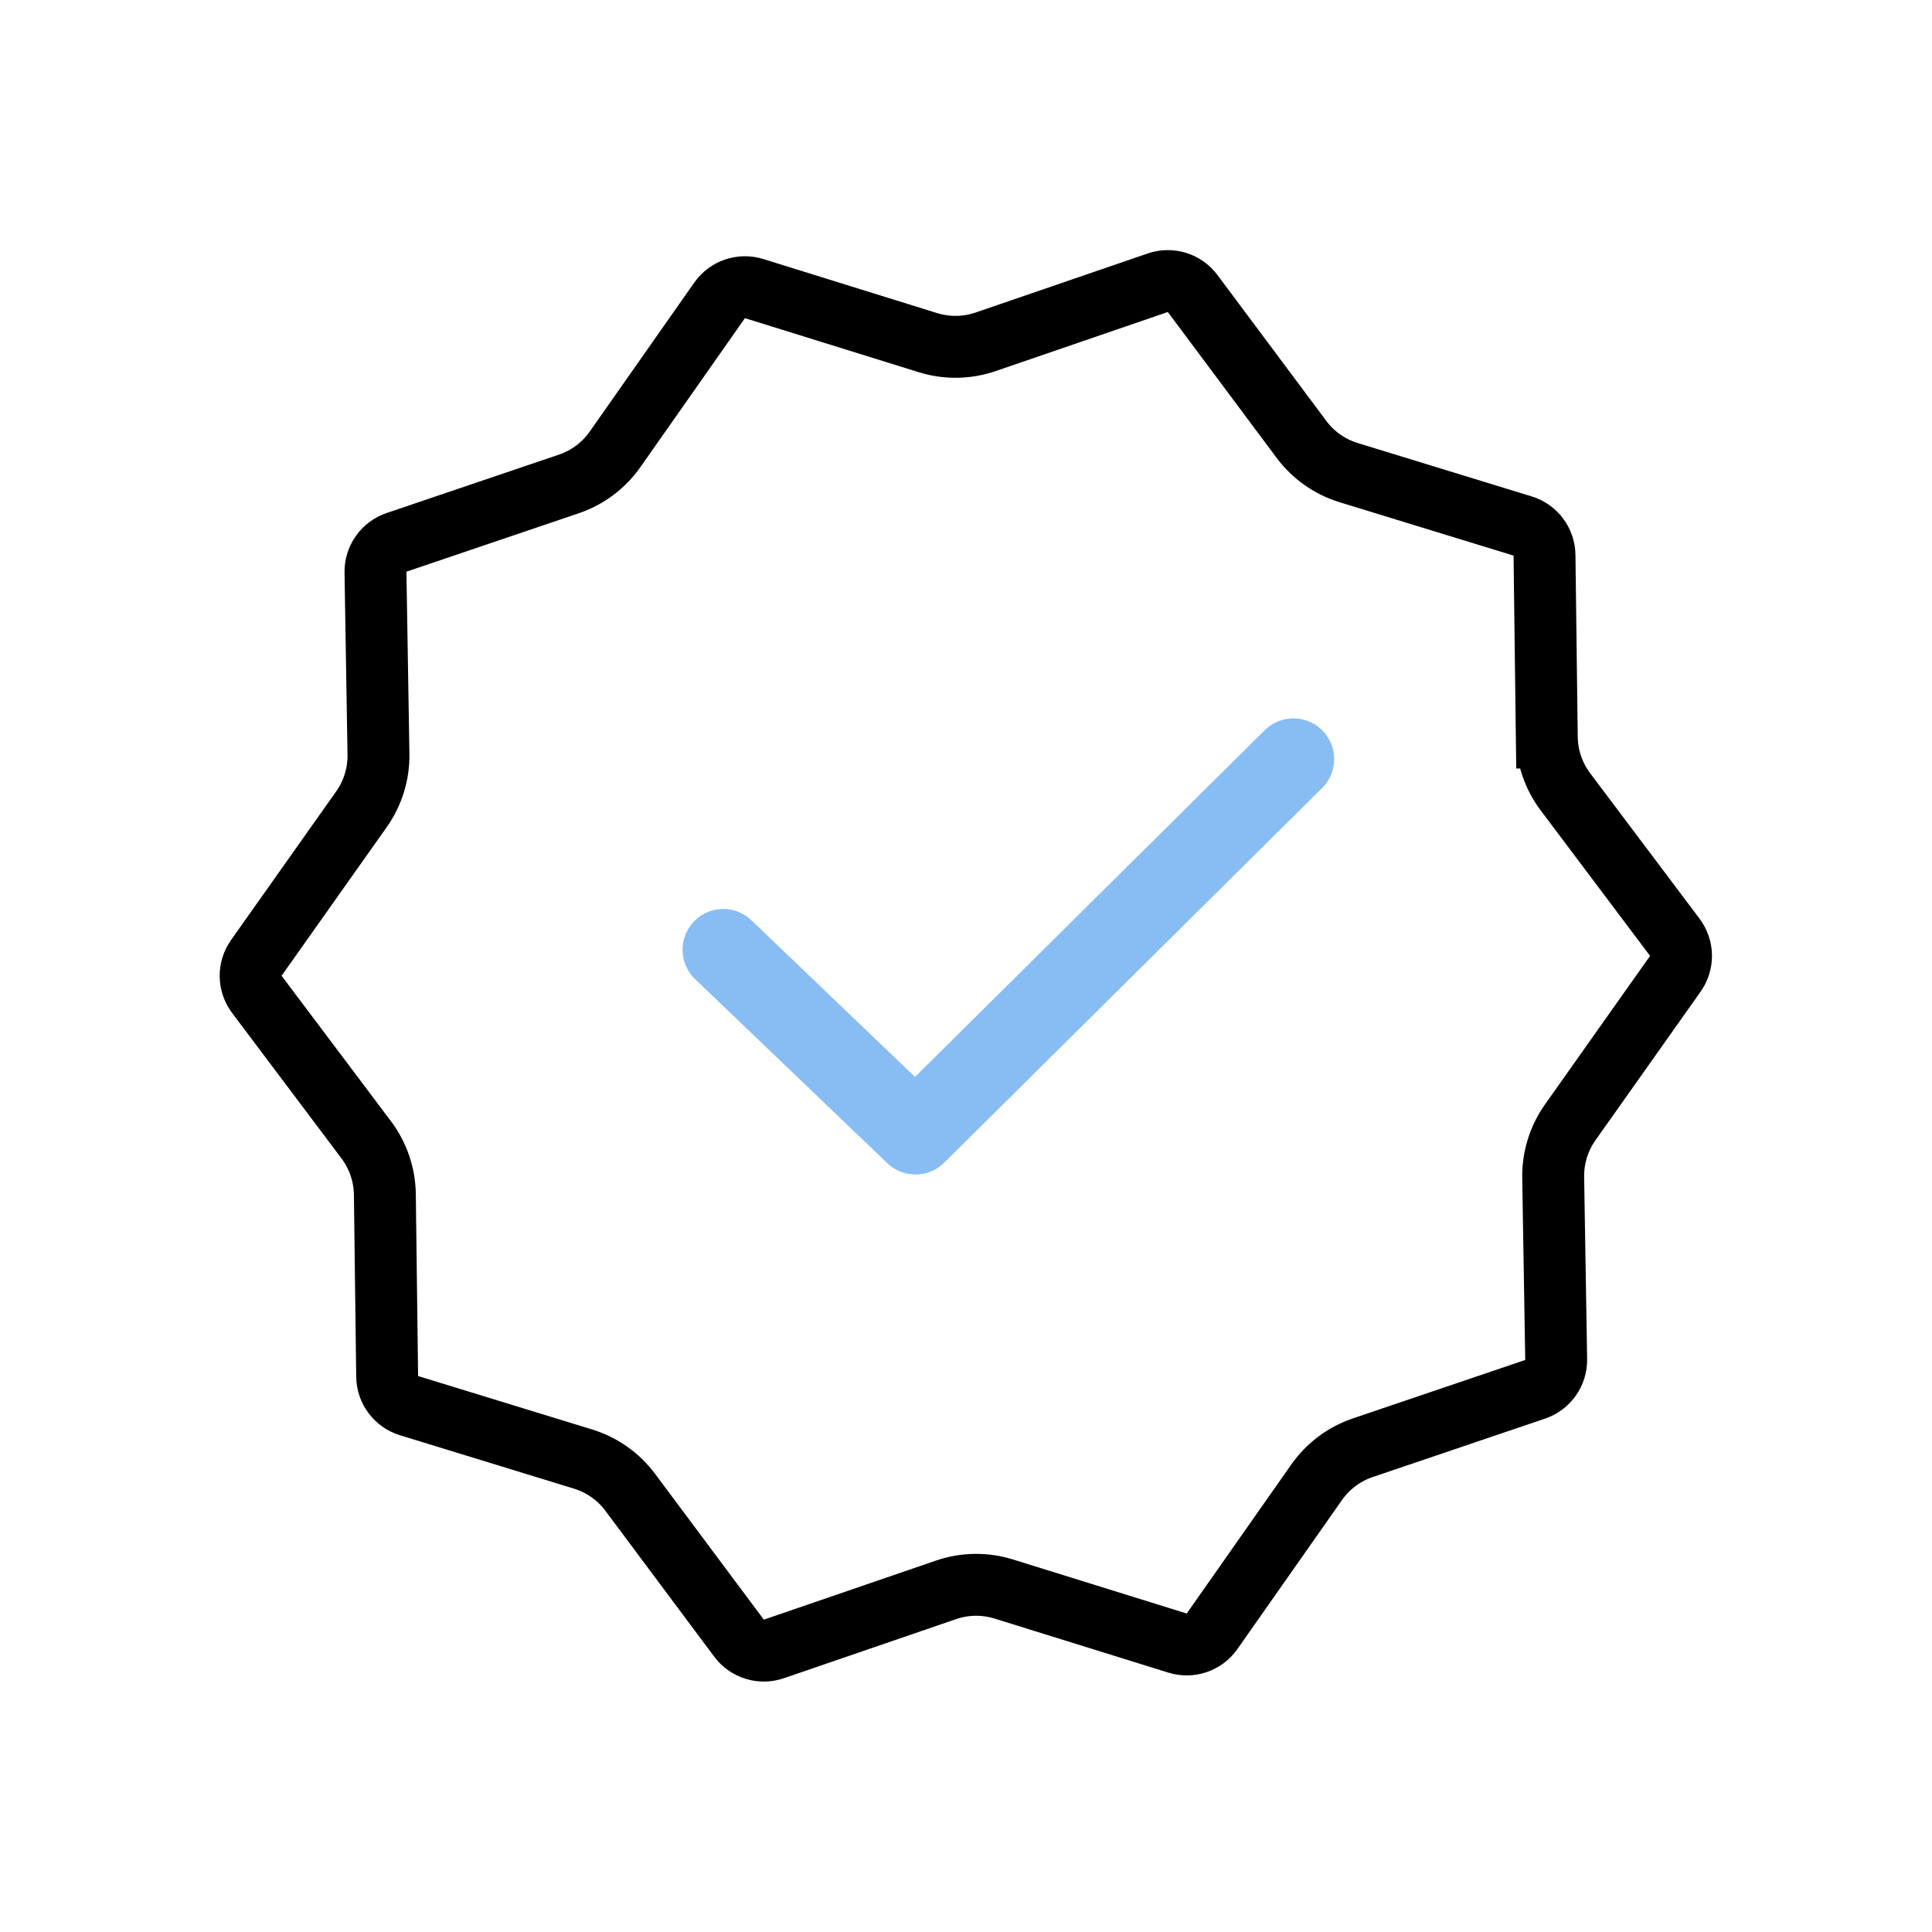 <?xml version="1.0" encoding="UTF-8"?> <svg xmlns="http://www.w3.org/2000/svg" width="593" height="593" viewBox="0 0 593 593" fill="none"> <path d="M474.768 226.272L484.267 226.152L474.768 226.272C474.844 232.327 476.847 238.201 480.487 243.041L514.059 287.688C516.541 290.988 516.607 295.513 514.222 298.884L481.96 344.488C478.463 349.432 476.631 355.361 476.73 361.416L477.648 417.27C477.716 421.399 475.109 425.098 471.199 426.423L418.293 444.355C412.558 446.299 407.591 450.019 404.112 454.975L372.024 500.702C369.652 504.082 365.369 505.543 361.426 504.316L308.085 487.726C302.303 485.927 296.097 486.017 290.37 487.983L237.533 506.116C233.627 507.456 229.303 506.12 226.834 502.81L193.432 458.035C189.811 453.181 184.738 449.607 178.949 447.831L125.545 431.443C121.597 430.232 118.885 426.61 118.832 422.481L118.128 366.624C118.051 360.568 116.048 354.695 112.409 349.855L78.836 305.207C76.355 301.907 76.289 297.382 78.673 294.011L110.935 248.407C114.433 243.464 116.264 237.535 116.165 231.48L115.247 175.625C115.18 171.497 117.786 167.797 121.697 166.472L174.602 148.541C180.338 146.597 185.305 142.877 188.783 137.92L220.871 92.194C223.243 88.814 227.526 87.353 231.469 88.579L284.81 105.17C290.593 106.968 296.798 106.878 302.526 104.912L355.363 86.78C359.268 85.44 363.592 86.775 366.061 90.085L399.463 134.86C403.084 139.714 408.157 143.288 413.946 145.065L467.351 161.452C471.298 162.664 474.011 166.286 474.063 170.414L474.768 226.272Z" stroke="black" stroke-width="19"></path> <path d="M222 291.5L281 348L397 233" stroke="#88BDF4" stroke-width="25" stroke-linecap="round" stroke-linejoin="round"></path> </svg> 